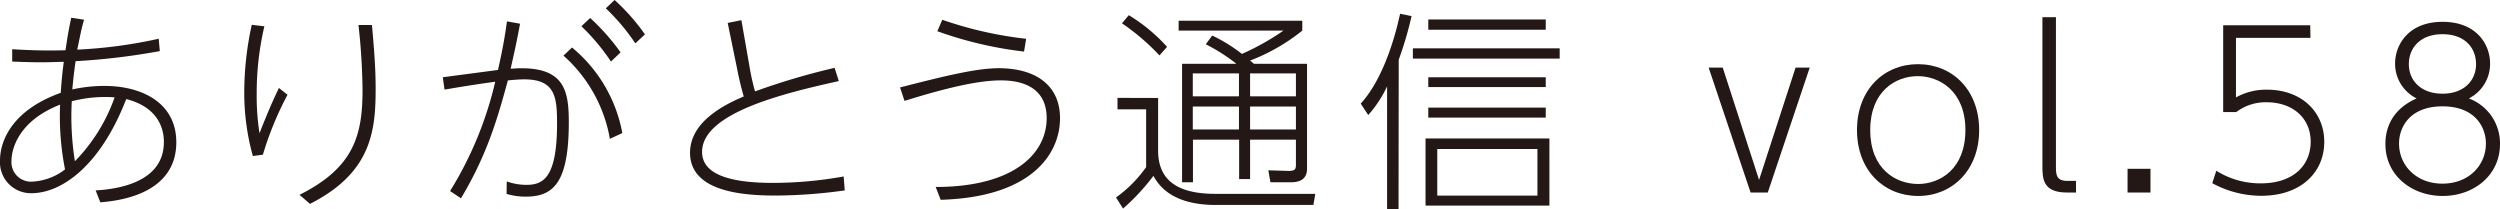 <svg xmlns="http://www.w3.org/2000/svg" width="436.31" height="36.52" viewBox="0 0 436.31 36.52"><defs><style>.a{fill:#231815;}</style></defs><title>booklet58_title</title><path class="a" d="M16.69,33.23C20.87,33,28.6,31.7,28.6,24.79c0-1.12-.11-5.86-6.57-7.5C17.44,29.16,10.6,33.72,5.49,33.72A5.4,5.4,0,0,1,0,28C0,24.75,1.94,19.3,10.6,16.2c.19-2.68.3-3.58.53-5.41-.94,0-1.91.08-4,.08s-3.58-.08-5-.12V8.59c4.71.3,7.88.22,9.3.18.3-2,.48-3.21,1-5.67l2.24.34C14.19,5.08,14,6.2,13.48,8.66A82.5,82.5,0,0,0,27.7,6.76l.19,2.16a117.86,117.86,0,0,1-14.71,1.76c0,.19-.3,2-.56,4.93A25.43,25.43,0,0,1,18.33,15c6.2,0,12.44,2.8,12.44,9.82,0,9.37-10.72,10.27-13.26,10.49ZM2,28.12A3.4,3.4,0,0,0,5.6,31.7a10.25,10.25,0,0,0,5.75-2.13,47.87,47.87,0,0,1-.86-11.31C3.17,21.13,2,26.06,2,28.12Zm11.09,0A30.19,30.19,0,0,0,20,17a15.3,15.3,0,0,0-1.76-.07,23.06,23.06,0,0,0-5.71.74A49.11,49.11,0,0,0,13.07,28.12Z"/><path class="a" d="M46.14,4.59A50.92,50.92,0,0,0,44.8,16.35a42.12,42.12,0,0,0,.49,6.91c.82-2.09,1.9-4.82,3.39-7.91l1.5,1.19A56.38,56.38,0,0,0,45.88,27l-1.75.23a41.1,41.1,0,0,1-1.5-11.28A54.86,54.86,0,0,1,43.94,4.33Zm18.78-.22c.34,3.92.64,7.35.64,11.09,0,7.47-.78,14.71-11.46,20.12L52.27,34c9.56-4.77,11-10.49,11-18.29a108.89,108.89,0,0,0-.71-11.35Z"/><path class="a" d="M88.44,31.66a10.16,10.16,0,0,0,3.4.6c2.88,0,5.38-1.08,5.38-10.72,0-4.66-.34-7.69-5.75-7.69-.79,0-2.21.11-2.84.19-1.83,6.79-3.7,13.1-8.18,20.57l-1.9-1.27a63.29,63.29,0,0,0,7.88-19.08c-1.8.26-3.89.53-8.85,1.38l-.3-2.16,9.63-1.27c.75-3.36,1.12-5.27,1.57-8.48l2.28.41c-.6,3.29-1,5-1.64,7.85.48,0,1-.08,1.86-.08,7.54,0,8.29,4,8.29,9.41,0,10.64-2.72,13-7.54,13a11.62,11.62,0,0,1-3.32-.48Zm18-7.43A25.22,25.22,0,0,0,98.34,9.71l1.49-1.42a25.29,25.29,0,0,1,8.78,14.93ZM103,3.14a38,38,0,0,1,5.31,6l-1.68,1.6a36.91,36.91,0,0,0-5.16-6.16ZM107.26,0a35.84,35.84,0,0,1,5.3,6l-1.68,1.57a36.2,36.2,0,0,0-5.15-6.12Z"/><path class="a" d="M146.39,14.15c-9.6,2.13-23.86,5.56-23.86,12.36,0,4.18,5.49,5.41,12.39,5.41a70.52,70.52,0,0,0,12.32-1.12l.19,2.43a89,89,0,0,1-12,.9c-5.42,0-15-.53-15-7.47,0-4.33,3.81-7.51,9.37-9.82-.48-1.72-.82-3.1-1.15-4.82L127,4l2.39-.48,1.38,7.88a39.9,39.9,0,0,0,1,4.55,121.79,121.79,0,0,1,13.89-4.11Z"/><path class="a" d="M163.3,32.63c13.62,0,19.37-5.82,19.37-12,0-4.62-3.17-6.6-8-6.6-3.36,0-8.33.93-16.81,3.58l-.78-2.35c8.74-2.24,13.55-3.36,17.4-3.36C181.55,12,185,15.5,185,20.61c0,6.38-5.11,13.81-20.83,14.26ZM178.72,9a67.68,67.68,0,0,1-15.13-3.55l.86-2a67.17,67.17,0,0,0,14.64,3.32Z"/><path class="a" d="M202.12,17.1v9.19c0,6,4.59,7.54,10,7.54h17.43l-.33,1.94H212.17c-7.92,0-10.09-3.7-10.87-5.08A37.16,37.16,0,0,1,196,36.4l-1.23-1.94a22,22,0,0,0,5.26-5.3V19.08h-5v-2Zm.23-7.43a38.73,38.73,0,0,0-6.54-5.6L197,2.65a29.35,29.35,0,0,1,6.68,5.53Zm25.76,1.46V29.24c0,.78,0,2.57-2.8,2.57h-3.59l-.37-2.09,3.55.11c1.23,0,1.27-.41,1.27-1.16V24.38h-8v6.87h-1.91V24.38h-8.06v7.43h-1.9V11.13h9.48a31.33,31.33,0,0,0-5.34-3.4l1.12-1.53a28,28,0,0,1,5.19,3.21A44,44,0,0,0,224,5.34h-18.3V3.62h21.58V5.34a33.36,33.36,0,0,1-9.11,5.23c.23.18.3.26.68.56Zm-11.88,1.68h-8.06v4h8.06Zm0,5.78h-8.06v4h8.06Zm9.94-5.78h-8v4h8Zm0,5.78h-8v4h8Z"/><path class="a" d="M244.08,36.52h-2V15.08a21,21,0,0,1-3.29,5l-1.31-2c.86-.93,4.56-5.08,6.87-15.68l2,.41a61.59,61.59,0,0,1-2.24,7.61ZM272.2,10.23H246.58V8.44H272.2Zm-1.79,25.65H248.79V24.16h21.62Zm-.64-30.69h-20.5V3.4h20.5Zm0,10h-20.5V13.48h20.5Zm0,5.34h-20.5V18.78h20.5ZM268.32,26H250.84v8.14h17.48Z"/><path class="a" d="M313.37,11.8h2.47l-7.32,21.8h-3l-7.32-21.8h2.46L307,31.4Z"/><path class="a" d="M334.73,11.2c6,0,10.68,4.48,10.68,11.5s-4.71,11.5-10.64,11.5-10.68-4.4-10.68-11.5S328.83,11.2,334.73,11.2Zm0,20.91c3.84,0,8.28-2.61,8.28-9.41s-4.51-9.41-8.32-9.41-8.29,2.58-8.29,9.41S330.88,32.11,334.77,32.11Z"/><path class="a" d="M362.32,33.6h-1.57c-4.15,0-4.3-2.31-4.3-4.55V3h2.36v26c0,1.42,0,2.57,2,2.57h1.5Z"/><path class="a" d="M375.31,29.46V33.6h-4V29.46Z"/><path class="a" d="M403.23,6.61h-13V17a10.83,10.83,0,0,1,5.41-1.35c6,0,10,3.85,10,9.11s-4,9.41-11,9.41a18,18,0,0,1-8.55-2.2l.71-2.17A14.39,14.39,0,0,0,394.53,32c6,0,8.74-3.4,8.74-7.25,0-4.18-3.17-6.9-7.69-6.9a8.45,8.45,0,0,0-5.3,1.71H388V4.41h15.19Z"/><path class="a" d="M436.31,25.13c0,5.52-4.63,9.07-10,9.07s-10-3.55-10-9.07c0-1.61.34-5.71,5.45-7.95A6.76,6.76,0,0,1,418,11.09c0-3.25,2.31-7.28,8.29-7.28s8.29,4,8.29,7.28a6.77,6.77,0,0,1-3.7,6.09A8.37,8.37,0,0,1,436.31,25.13Zm-2.46-.08c0-2.8-1.83-6.49-7.58-6.49s-7.58,3.69-7.58,6.49c0,3.81,3,7,7.58,7S433.85,28.86,433.85,25.05ZM432.13,11.2c0-2.84-1.94-5.23-5.86-5.23S420.4,8.4,420.4,11.2s2.06,5.15,5.87,5.15S432.13,14,432.13,11.2Z"/></svg>